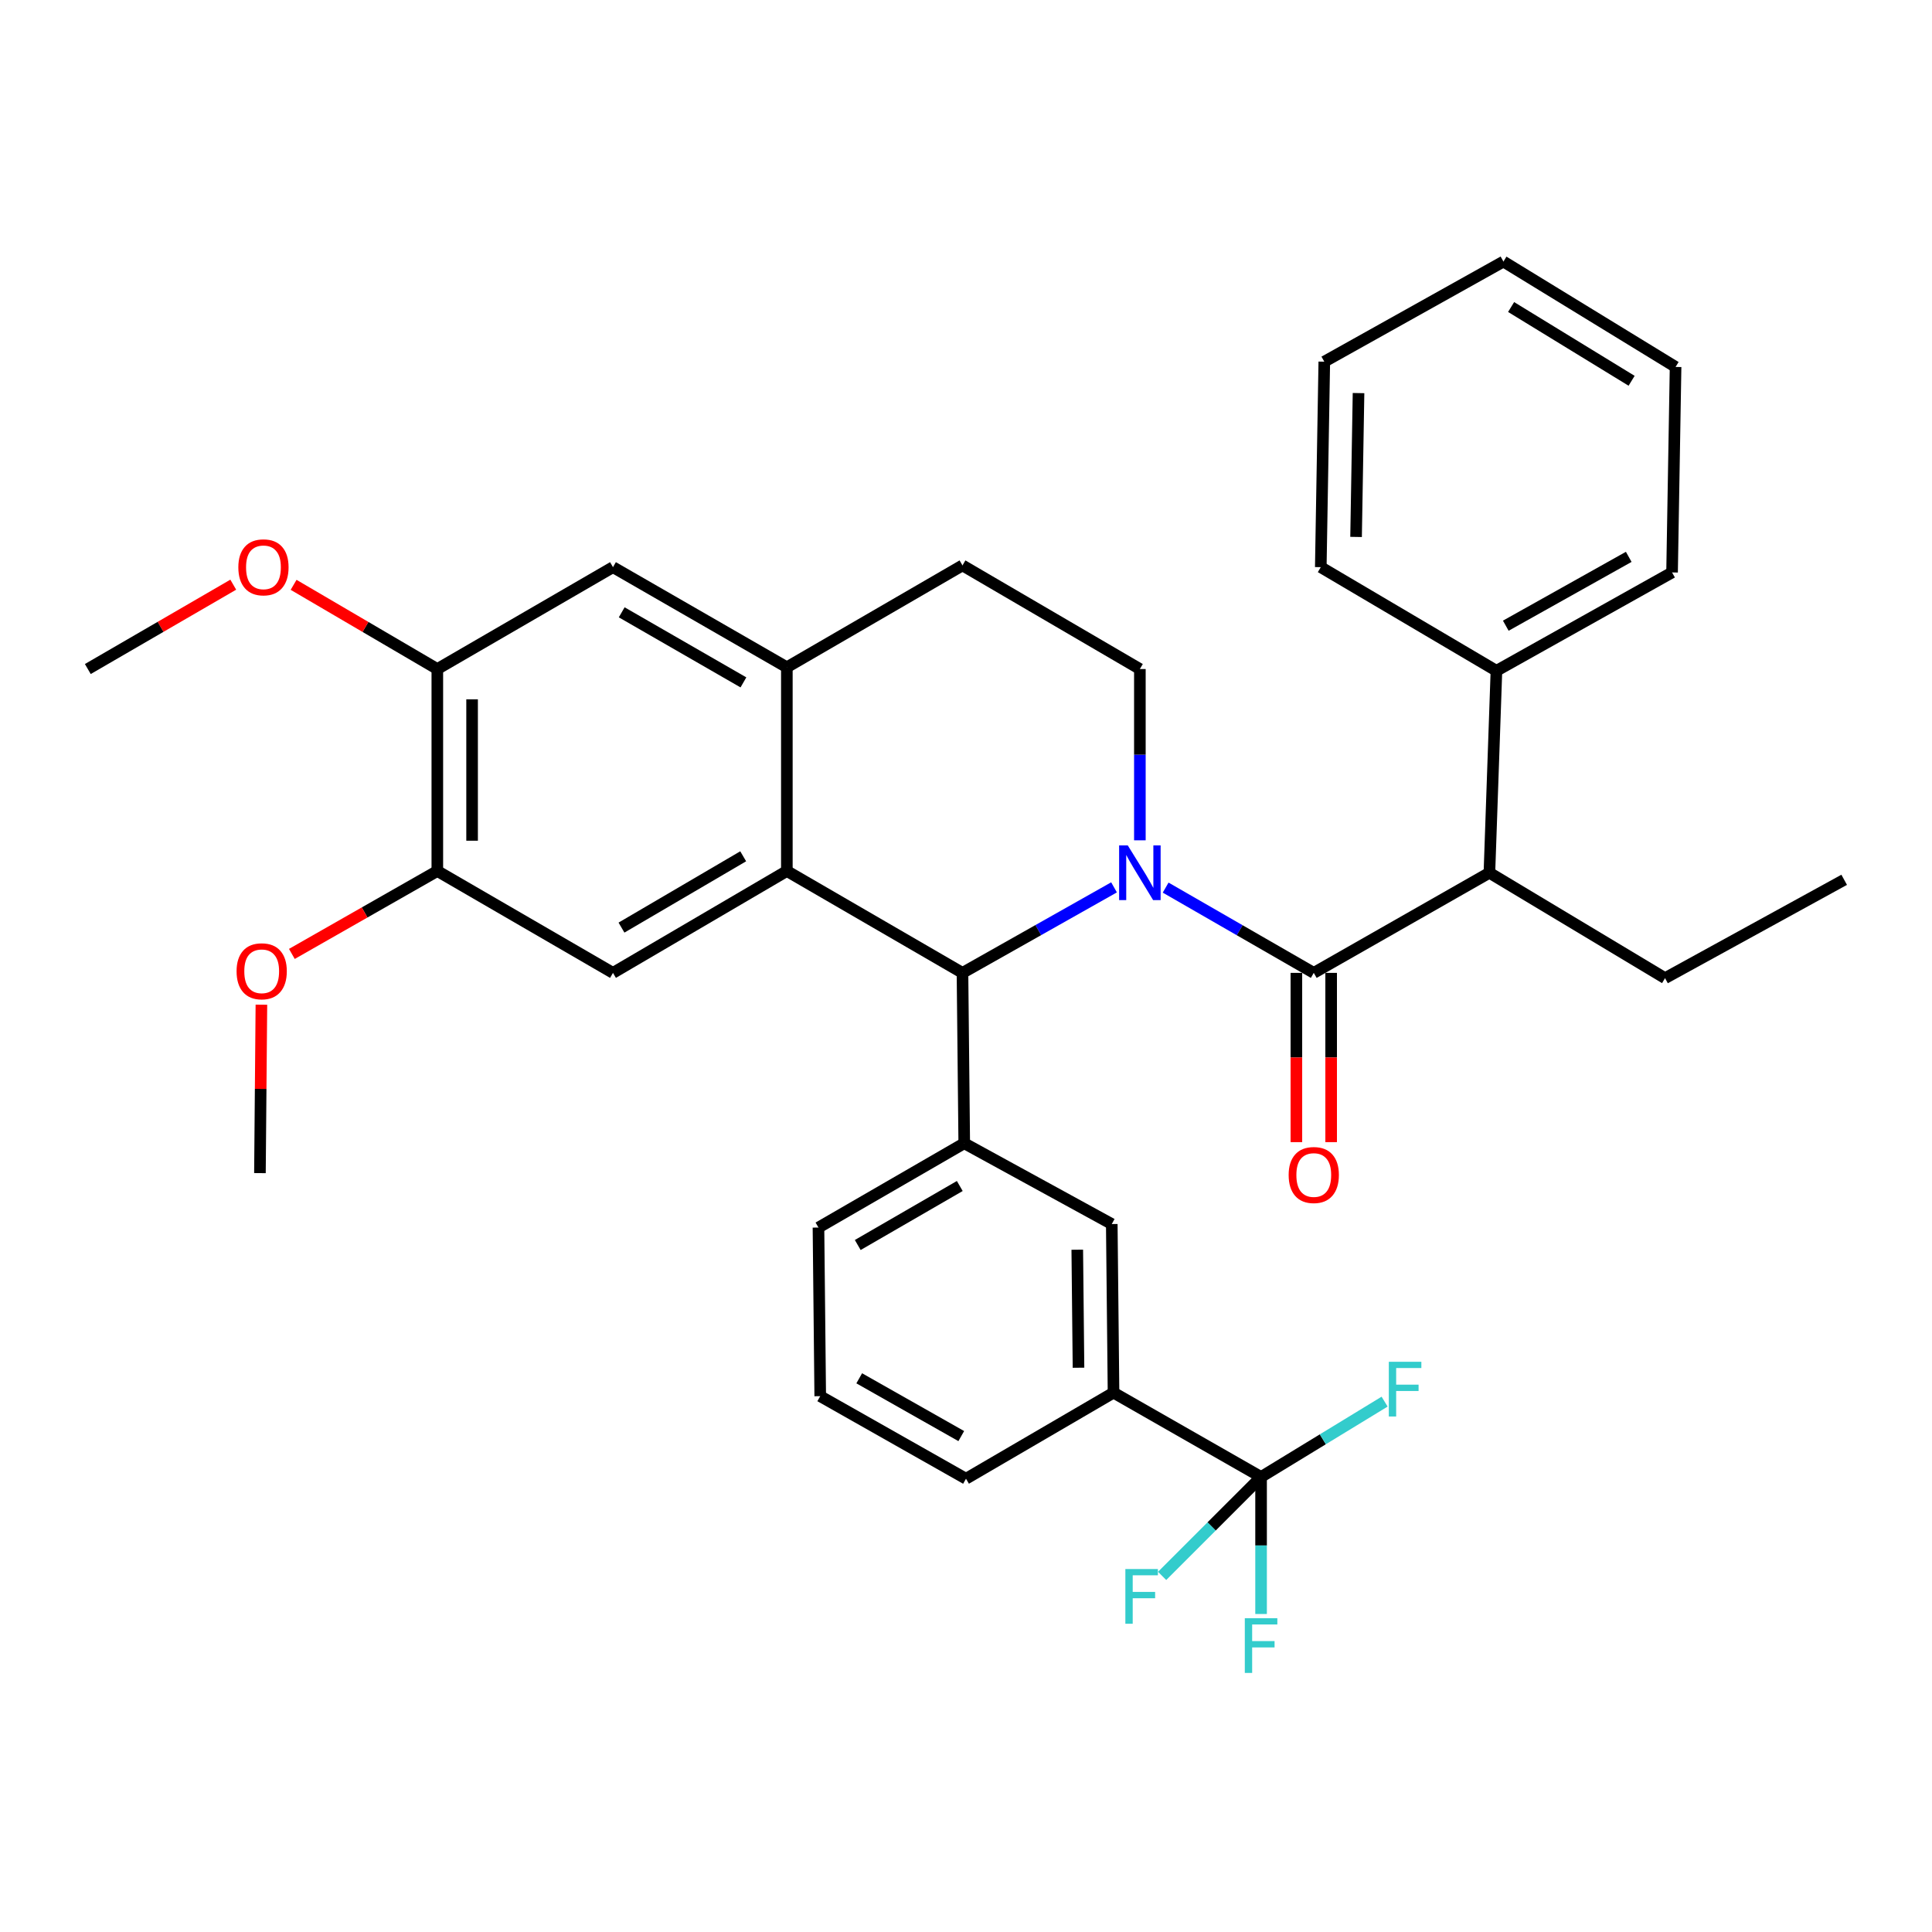 <?xml version='1.0' encoding='iso-8859-1'?>
<svg version='1.1' baseProfile='full'
              xmlns='http://www.w3.org/2000/svg'
                      xmlns:rdkit='http://www.rdkit.org/xml'
                      xmlns:xlink='http://www.w3.org/1999/xlink'
                  xml:space='preserve'
width='1000px' height='1000px' viewBox='0 0 1000 1000'>
<!-- END OF HEADER -->
<rect style='opacity:1.0;fill:#FFFFFF;stroke:none' width='1000' height='1000' x='0' y='0'> </rect>
<path class='bond-0' d='M 226.359,346.291 L 226.359,450.834' style='fill:none;fill-rule:evenodd;stroke:#000000;stroke-width:6px;stroke-linecap:butt;stroke-linejoin:miter;stroke-opacity:1' />
<path class='bond-0' d='M 244.354,361.972 L 244.354,435.153' style='fill:none;fill-rule:evenodd;stroke:#000000;stroke-width:6px;stroke-linecap:butt;stroke-linejoin:miter;stroke-opacity:1' />
<path class='bond-1' d='M 226.359,346.291 L 317.276,293.564' style='fill:none;fill-rule:evenodd;stroke:#000000;stroke-width:6px;stroke-linecap:butt;stroke-linejoin:miter;stroke-opacity:1' />
<path class='bond-2' d='M 226.359,346.291 L 189.164,324.499' style='fill:none;fill-rule:evenodd;stroke:#000000;stroke-width:6px;stroke-linecap:butt;stroke-linejoin:miter;stroke-opacity:1' />
<path class='bond-2' d='M 189.164,324.499 L 151.969,302.708' style='fill:none;fill-rule:evenodd;stroke:#FF0000;stroke-width:6px;stroke-linecap:butt;stroke-linejoin:miter;stroke-opacity:1' />
<path class='bond-3' d='M 226.359,450.834 L 317.276,503.561' style='fill:none;fill-rule:evenodd;stroke:#000000;stroke-width:6px;stroke-linecap:butt;stroke-linejoin:miter;stroke-opacity:1' />
<path class='bond-4' d='M 226.359,450.834 L 188.713,472.292' style='fill:none;fill-rule:evenodd;stroke:#000000;stroke-width:6px;stroke-linecap:butt;stroke-linejoin:miter;stroke-opacity:1' />
<path class='bond-4' d='M 188.713,472.292 L 151.068,493.75' style='fill:none;fill-rule:evenodd;stroke:#FF0000;stroke-width:6px;stroke-linecap:butt;stroke-linejoin:miter;stroke-opacity:1' />
<path class='bond-5' d='M 317.276,503.561 L 407.273,450.834' style='fill:none;fill-rule:evenodd;stroke:#000000;stroke-width:6px;stroke-linecap:butt;stroke-linejoin:miter;stroke-opacity:1' />
<path class='bond-5' d='M 321.679,480.125 L 384.677,443.216' style='fill:none;fill-rule:evenodd;stroke:#000000;stroke-width:6px;stroke-linecap:butt;stroke-linejoin:miter;stroke-opacity:1' />
<path class='bond-6' d='M 317.276,293.564 L 407.273,345.381' style='fill:none;fill-rule:evenodd;stroke:#000000;stroke-width:6px;stroke-linecap:butt;stroke-linejoin:miter;stroke-opacity:1' />
<path class='bond-6' d='M 321.797,316.932 L 384.795,353.204' style='fill:none;fill-rule:evenodd;stroke:#000000;stroke-width:6px;stroke-linecap:butt;stroke-linejoin:miter;stroke-opacity:1' />
<path class='bond-7' d='M 407.273,345.381 L 407.273,450.834' style='fill:none;fill-rule:evenodd;stroke:#000000;stroke-width:6px;stroke-linecap:butt;stroke-linejoin:miter;stroke-opacity:1' />
<path class='bond-8' d='M 407.273,345.381 L 498.18,292.654' style='fill:none;fill-rule:evenodd;stroke:#000000;stroke-width:6px;stroke-linecap:butt;stroke-linejoin:miter;stroke-opacity:1' />
<path class='bond-9' d='M 407.273,450.834 L 498.18,503.561' style='fill:none;fill-rule:evenodd;stroke:#000000;stroke-width:6px;stroke-linecap:butt;stroke-linejoin:miter;stroke-opacity:1' />
<path class='bond-10' d='M 576.622,459.293 L 537.401,481.427' style='fill:none;fill-rule:evenodd;stroke:#0000FF;stroke-width:6px;stroke-linecap:butt;stroke-linejoin:miter;stroke-opacity:1' />
<path class='bond-10' d='M 537.401,481.427 L 498.18,503.561' style='fill:none;fill-rule:evenodd;stroke:#000000;stroke-width:6px;stroke-linecap:butt;stroke-linejoin:miter;stroke-opacity:1' />
<path class='bond-11' d='M 589.997,434.948 L 589.997,390.619' style='fill:none;fill-rule:evenodd;stroke:#0000FF;stroke-width:6px;stroke-linecap:butt;stroke-linejoin:miter;stroke-opacity:1' />
<path class='bond-11' d='M 589.997,390.619 L 589.997,346.291' style='fill:none;fill-rule:evenodd;stroke:#000000;stroke-width:6px;stroke-linecap:butt;stroke-linejoin:miter;stroke-opacity:1' />
<path class='bond-12' d='M 603.334,459.422 L 641.669,481.492' style='fill:none;fill-rule:evenodd;stroke:#0000FF;stroke-width:6px;stroke-linecap:butt;stroke-linejoin:miter;stroke-opacity:1' />
<path class='bond-12' d='M 641.669,481.492 L 680.005,503.561' style='fill:none;fill-rule:evenodd;stroke:#000000;stroke-width:6px;stroke-linecap:butt;stroke-linejoin:miter;stroke-opacity:1' />
<path class='bond-13' d='M 589.997,346.291 L 498.18,292.654' style='fill:none;fill-rule:evenodd;stroke:#000000;stroke-width:6px;stroke-linecap:butt;stroke-linejoin:miter;stroke-opacity:1' />
<path class='bond-14' d='M 120.734,302.628 L 83.094,324.459' style='fill:none;fill-rule:evenodd;stroke:#FF0000;stroke-width:6px;stroke-linecap:butt;stroke-linejoin:miter;stroke-opacity:1' />
<path class='bond-14' d='M 83.094,324.459 L 45.455,346.291' style='fill:none;fill-rule:evenodd;stroke:#000000;stroke-width:6px;stroke-linecap:butt;stroke-linejoin:miter;stroke-opacity:1' />
<path class='bond-15' d='M 135.301,520.025 L 134.921,563.615' style='fill:none;fill-rule:evenodd;stroke:#FF0000;stroke-width:6px;stroke-linecap:butt;stroke-linejoin:miter;stroke-opacity:1' />
<path class='bond-15' d='M 134.921,563.615 L 134.542,607.205' style='fill:none;fill-rule:evenodd;stroke:#000000;stroke-width:6px;stroke-linecap:butt;stroke-linejoin:miter;stroke-opacity:1' />
<path class='bond-16' d='M 671.007,503.561 L 671.007,547.366' style='fill:none;fill-rule:evenodd;stroke:#000000;stroke-width:6px;stroke-linecap:butt;stroke-linejoin:miter;stroke-opacity:1' />
<path class='bond-16' d='M 671.007,547.366 L 671.007,591.171' style='fill:none;fill-rule:evenodd;stroke:#FF0000;stroke-width:6px;stroke-linecap:butt;stroke-linejoin:miter;stroke-opacity:1' />
<path class='bond-16' d='M 689.002,503.561 L 689.002,547.366' style='fill:none;fill-rule:evenodd;stroke:#000000;stroke-width:6px;stroke-linecap:butt;stroke-linejoin:miter;stroke-opacity:1' />
<path class='bond-16' d='M 689.002,547.366 L 689.002,591.171' style='fill:none;fill-rule:evenodd;stroke:#FF0000;stroke-width:6px;stroke-linecap:butt;stroke-linejoin:miter;stroke-opacity:1' />
<path class='bond-17' d='M 680.005,503.561 L 770.912,451.744' style='fill:none;fill-rule:evenodd;stroke:#000000;stroke-width:6px;stroke-linecap:butt;stroke-linejoin:miter;stroke-opacity:1' />
<path class='bond-18' d='M 498.18,503.561 L 499.09,591.749' style='fill:none;fill-rule:evenodd;stroke:#000000;stroke-width:6px;stroke-linecap:butt;stroke-linejoin:miter;stroke-opacity:1' />
<path class='bond-19' d='M 774.551,347.201 L 770.912,451.744' style='fill:none;fill-rule:evenodd;stroke:#000000;stroke-width:6px;stroke-linecap:butt;stroke-linejoin:miter;stroke-opacity:1' />
<path class='bond-20' d='M 774.551,347.201 L 865.458,296.293' style='fill:none;fill-rule:evenodd;stroke:#000000;stroke-width:6px;stroke-linecap:butt;stroke-linejoin:miter;stroke-opacity:1' />
<path class='bond-20' d='M 779.394,323.863 L 843.029,288.228' style='fill:none;fill-rule:evenodd;stroke:#000000;stroke-width:6px;stroke-linecap:butt;stroke-linejoin:miter;stroke-opacity:1' />
<path class='bond-21' d='M 774.551,347.201 L 683.634,293.564' style='fill:none;fill-rule:evenodd;stroke:#000000;stroke-width:6px;stroke-linecap:butt;stroke-linejoin:miter;stroke-opacity:1' />
<path class='bond-22' d='M 499.09,591.749 L 423.639,635.378' style='fill:none;fill-rule:evenodd;stroke:#000000;stroke-width:6px;stroke-linecap:butt;stroke-linejoin:miter;stroke-opacity:1' />
<path class='bond-22' d='M 496.781,613.872 L 443.965,644.412' style='fill:none;fill-rule:evenodd;stroke:#000000;stroke-width:6px;stroke-linecap:butt;stroke-linejoin:miter;stroke-opacity:1' />
<path class='bond-23' d='M 499.09,591.749 L 575.451,633.568' style='fill:none;fill-rule:evenodd;stroke:#000000;stroke-width:6px;stroke-linecap:butt;stroke-linejoin:miter;stroke-opacity:1' />
<path class='bond-24' d='M 423.639,635.378 L 424.549,722.656' style='fill:none;fill-rule:evenodd;stroke:#000000;stroke-width:6px;stroke-linecap:butt;stroke-linejoin:miter;stroke-opacity:1' />
<path class='bond-25' d='M 424.549,722.656 L 500,765.385' style='fill:none;fill-rule:evenodd;stroke:#000000;stroke-width:6px;stroke-linecap:butt;stroke-linejoin:miter;stroke-opacity:1' />
<path class='bond-25' d='M 444.735,713.406 L 497.55,743.317' style='fill:none;fill-rule:evenodd;stroke:#000000;stroke-width:6px;stroke-linecap:butt;stroke-linejoin:miter;stroke-opacity:1' />
<path class='bond-26' d='M 500,765.385 L 576.361,720.836' style='fill:none;fill-rule:evenodd;stroke:#000000;stroke-width:6px;stroke-linecap:butt;stroke-linejoin:miter;stroke-opacity:1' />
<path class='bond-27' d='M 576.361,720.836 L 575.451,633.568' style='fill:none;fill-rule:evenodd;stroke:#000000;stroke-width:6px;stroke-linecap:butt;stroke-linejoin:miter;stroke-opacity:1' />
<path class='bond-27' d='M 558.23,707.934 L 557.593,646.846' style='fill:none;fill-rule:evenodd;stroke:#000000;stroke-width:6px;stroke-linecap:butt;stroke-linejoin:miter;stroke-opacity:1' />
<path class='bond-28' d='M 576.361,720.836 L 652.732,764.475' style='fill:none;fill-rule:evenodd;stroke:#000000;stroke-width:6px;stroke-linecap:butt;stroke-linejoin:miter;stroke-opacity:1' />
<path class='bond-29' d='M 652.732,764.475 L 652.732,799.939' style='fill:none;fill-rule:evenodd;stroke:#000000;stroke-width:6px;stroke-linecap:butt;stroke-linejoin:miter;stroke-opacity:1' />
<path class='bond-29' d='M 652.732,799.939 L 652.732,835.402' style='fill:none;fill-rule:evenodd;stroke:#33CCCC;stroke-width:6px;stroke-linecap:butt;stroke-linejoin:miter;stroke-opacity:1' />
<path class='bond-30' d='M 652.732,764.475 L 684.701,744.979' style='fill:none;fill-rule:evenodd;stroke:#000000;stroke-width:6px;stroke-linecap:butt;stroke-linejoin:miter;stroke-opacity:1' />
<path class='bond-30' d='M 684.701,744.979 L 716.67,725.483' style='fill:none;fill-rule:evenodd;stroke:#33CCCC;stroke-width:6px;stroke-linecap:butt;stroke-linejoin:miter;stroke-opacity:1' />
<path class='bond-31' d='M 652.732,764.475 L 627.122,790.081' style='fill:none;fill-rule:evenodd;stroke:#000000;stroke-width:6px;stroke-linecap:butt;stroke-linejoin:miter;stroke-opacity:1' />
<path class='bond-31' d='M 627.122,790.081 L 601.513,815.686' style='fill:none;fill-rule:evenodd;stroke:#33CCCC;stroke-width:6px;stroke-linecap:butt;stroke-linejoin:miter;stroke-opacity:1' />
<path class='bond-32' d='M 770.912,451.744 L 861.819,506.29' style='fill:none;fill-rule:evenodd;stroke:#000000;stroke-width:6px;stroke-linecap:butt;stroke-linejoin:miter;stroke-opacity:1' />
<path class='bond-33' d='M 865.458,296.293 L 867.277,189.93' style='fill:none;fill-rule:evenodd;stroke:#000000;stroke-width:6px;stroke-linecap:butt;stroke-linejoin:miter;stroke-opacity:1' />
<path class='bond-34' d='M 683.634,293.564 L 685.453,187.201' style='fill:none;fill-rule:evenodd;stroke:#000000;stroke-width:6px;stroke-linecap:butt;stroke-linejoin:miter;stroke-opacity:1' />
<path class='bond-34' d='M 701.899,277.917 L 703.173,203.463' style='fill:none;fill-rule:evenodd;stroke:#000000;stroke-width:6px;stroke-linecap:butt;stroke-linejoin:miter;stroke-opacity:1' />
<path class='bond-35' d='M 861.819,506.29 L 954.545,455.383' style='fill:none;fill-rule:evenodd;stroke:#000000;stroke-width:6px;stroke-linecap:butt;stroke-linejoin:miter;stroke-opacity:1' />
<path class='bond-36' d='M 867.277,189.93 L 778.18,135.384' style='fill:none;fill-rule:evenodd;stroke:#000000;stroke-width:6px;stroke-linecap:butt;stroke-linejoin:miter;stroke-opacity:1' />
<path class='bond-36' d='M 844.517,197.096 L 782.149,158.914' style='fill:none;fill-rule:evenodd;stroke:#000000;stroke-width:6px;stroke-linecap:butt;stroke-linejoin:miter;stroke-opacity:1' />
<path class='bond-37' d='M 685.453,187.201 L 778.18,135.384' style='fill:none;fill-rule:evenodd;stroke:#000000;stroke-width:6px;stroke-linecap:butt;stroke-linejoin:miter;stroke-opacity:1' />
<path  class='atom-6' d='M 583.737 437.584
L 593.017 452.584
Q 593.937 454.064, 595.417 456.744
Q 596.897 459.424, 596.977 459.584
L 596.977 437.584
L 600.737 437.584
L 600.737 465.904
L 596.857 465.904
L 586.897 449.504
Q 585.737 447.584, 584.497 445.384
Q 583.297 443.184, 582.937 442.504
L 582.937 465.904
L 579.257 465.904
L 579.257 437.584
L 583.737 437.584
' fill='#0000FF'/>
<path  class='atom-9' d='M 123.362 293.644
Q 123.362 286.844, 126.722 283.044
Q 130.082 279.244, 136.362 279.244
Q 142.642 279.244, 146.002 283.044
Q 149.362 286.844, 149.362 293.644
Q 149.362 300.524, 145.962 304.444
Q 142.562 308.324, 136.362 308.324
Q 130.122 308.324, 126.722 304.444
Q 123.362 300.564, 123.362 293.644
M 136.362 305.124
Q 140.682 305.124, 143.002 302.244
Q 145.362 299.324, 145.362 293.644
Q 145.362 288.084, 143.002 285.284
Q 140.682 282.444, 136.362 282.444
Q 132.042 282.444, 129.682 285.244
Q 127.362 288.044, 127.362 293.644
Q 127.362 299.364, 129.682 302.244
Q 132.042 305.124, 136.362 305.124
' fill='#FF0000'/>
<path  class='atom-10' d='M 122.452 502.731
Q 122.452 495.931, 125.812 492.131
Q 129.172 488.331, 135.452 488.331
Q 141.732 488.331, 145.092 492.131
Q 148.452 495.931, 148.452 502.731
Q 148.452 509.611, 145.052 513.531
Q 141.652 517.411, 135.452 517.411
Q 129.212 517.411, 125.812 513.531
Q 122.452 509.651, 122.452 502.731
M 135.452 514.211
Q 139.772 514.211, 142.092 511.331
Q 144.452 508.411, 144.452 502.731
Q 144.452 497.171, 142.092 494.371
Q 139.772 491.531, 135.452 491.531
Q 131.132 491.531, 128.772 494.331
Q 126.452 497.131, 126.452 502.731
Q 126.452 508.451, 128.772 511.331
Q 131.132 514.211, 135.452 514.211
' fill='#FF0000'/>
<path  class='atom-14' d='M 667.005 608.185
Q 667.005 601.385, 670.365 597.585
Q 673.725 593.785, 680.005 593.785
Q 686.285 593.785, 689.645 597.585
Q 693.005 601.385, 693.005 608.185
Q 693.005 615.065, 689.605 618.985
Q 686.205 622.865, 680.005 622.865
Q 673.765 622.865, 670.365 618.985
Q 667.005 615.105, 667.005 608.185
M 680.005 619.665
Q 684.325 619.665, 686.645 616.785
Q 689.005 613.865, 689.005 608.185
Q 689.005 602.625, 686.645 599.825
Q 684.325 596.985, 680.005 596.985
Q 675.685 596.985, 673.325 599.785
Q 671.005 602.585, 671.005 608.185
Q 671.005 613.905, 673.325 616.785
Q 675.685 619.665, 680.005 619.665
' fill='#FF0000'/>
<path  class='atom-24' d='M 644.312 837.583
L 661.152 837.583
L 661.152 840.823
L 648.112 840.823
L 648.112 849.423
L 659.712 849.423
L 659.712 852.703
L 648.112 852.703
L 648.112 865.903
L 644.312 865.903
L 644.312 837.583
' fill='#33CCCC'/>
<path  class='atom-25' d='M 718.853 704.857
L 735.693 704.857
L 735.693 708.097
L 722.653 708.097
L 722.653 716.697
L 734.253 716.697
L 734.253 719.977
L 722.653 719.977
L 722.653 733.177
L 718.853 733.177
L 718.853 704.857
' fill='#33CCCC'/>
<path  class='atom-26' d='M 582.487 812.13
L 599.327 812.13
L 599.327 815.37
L 586.287 815.37
L 586.287 823.97
L 597.887 823.97
L 597.887 827.25
L 586.287 827.25
L 586.287 840.45
L 582.487 840.45
L 582.487 812.13
' fill='#33CCCC'/>
</svg>

